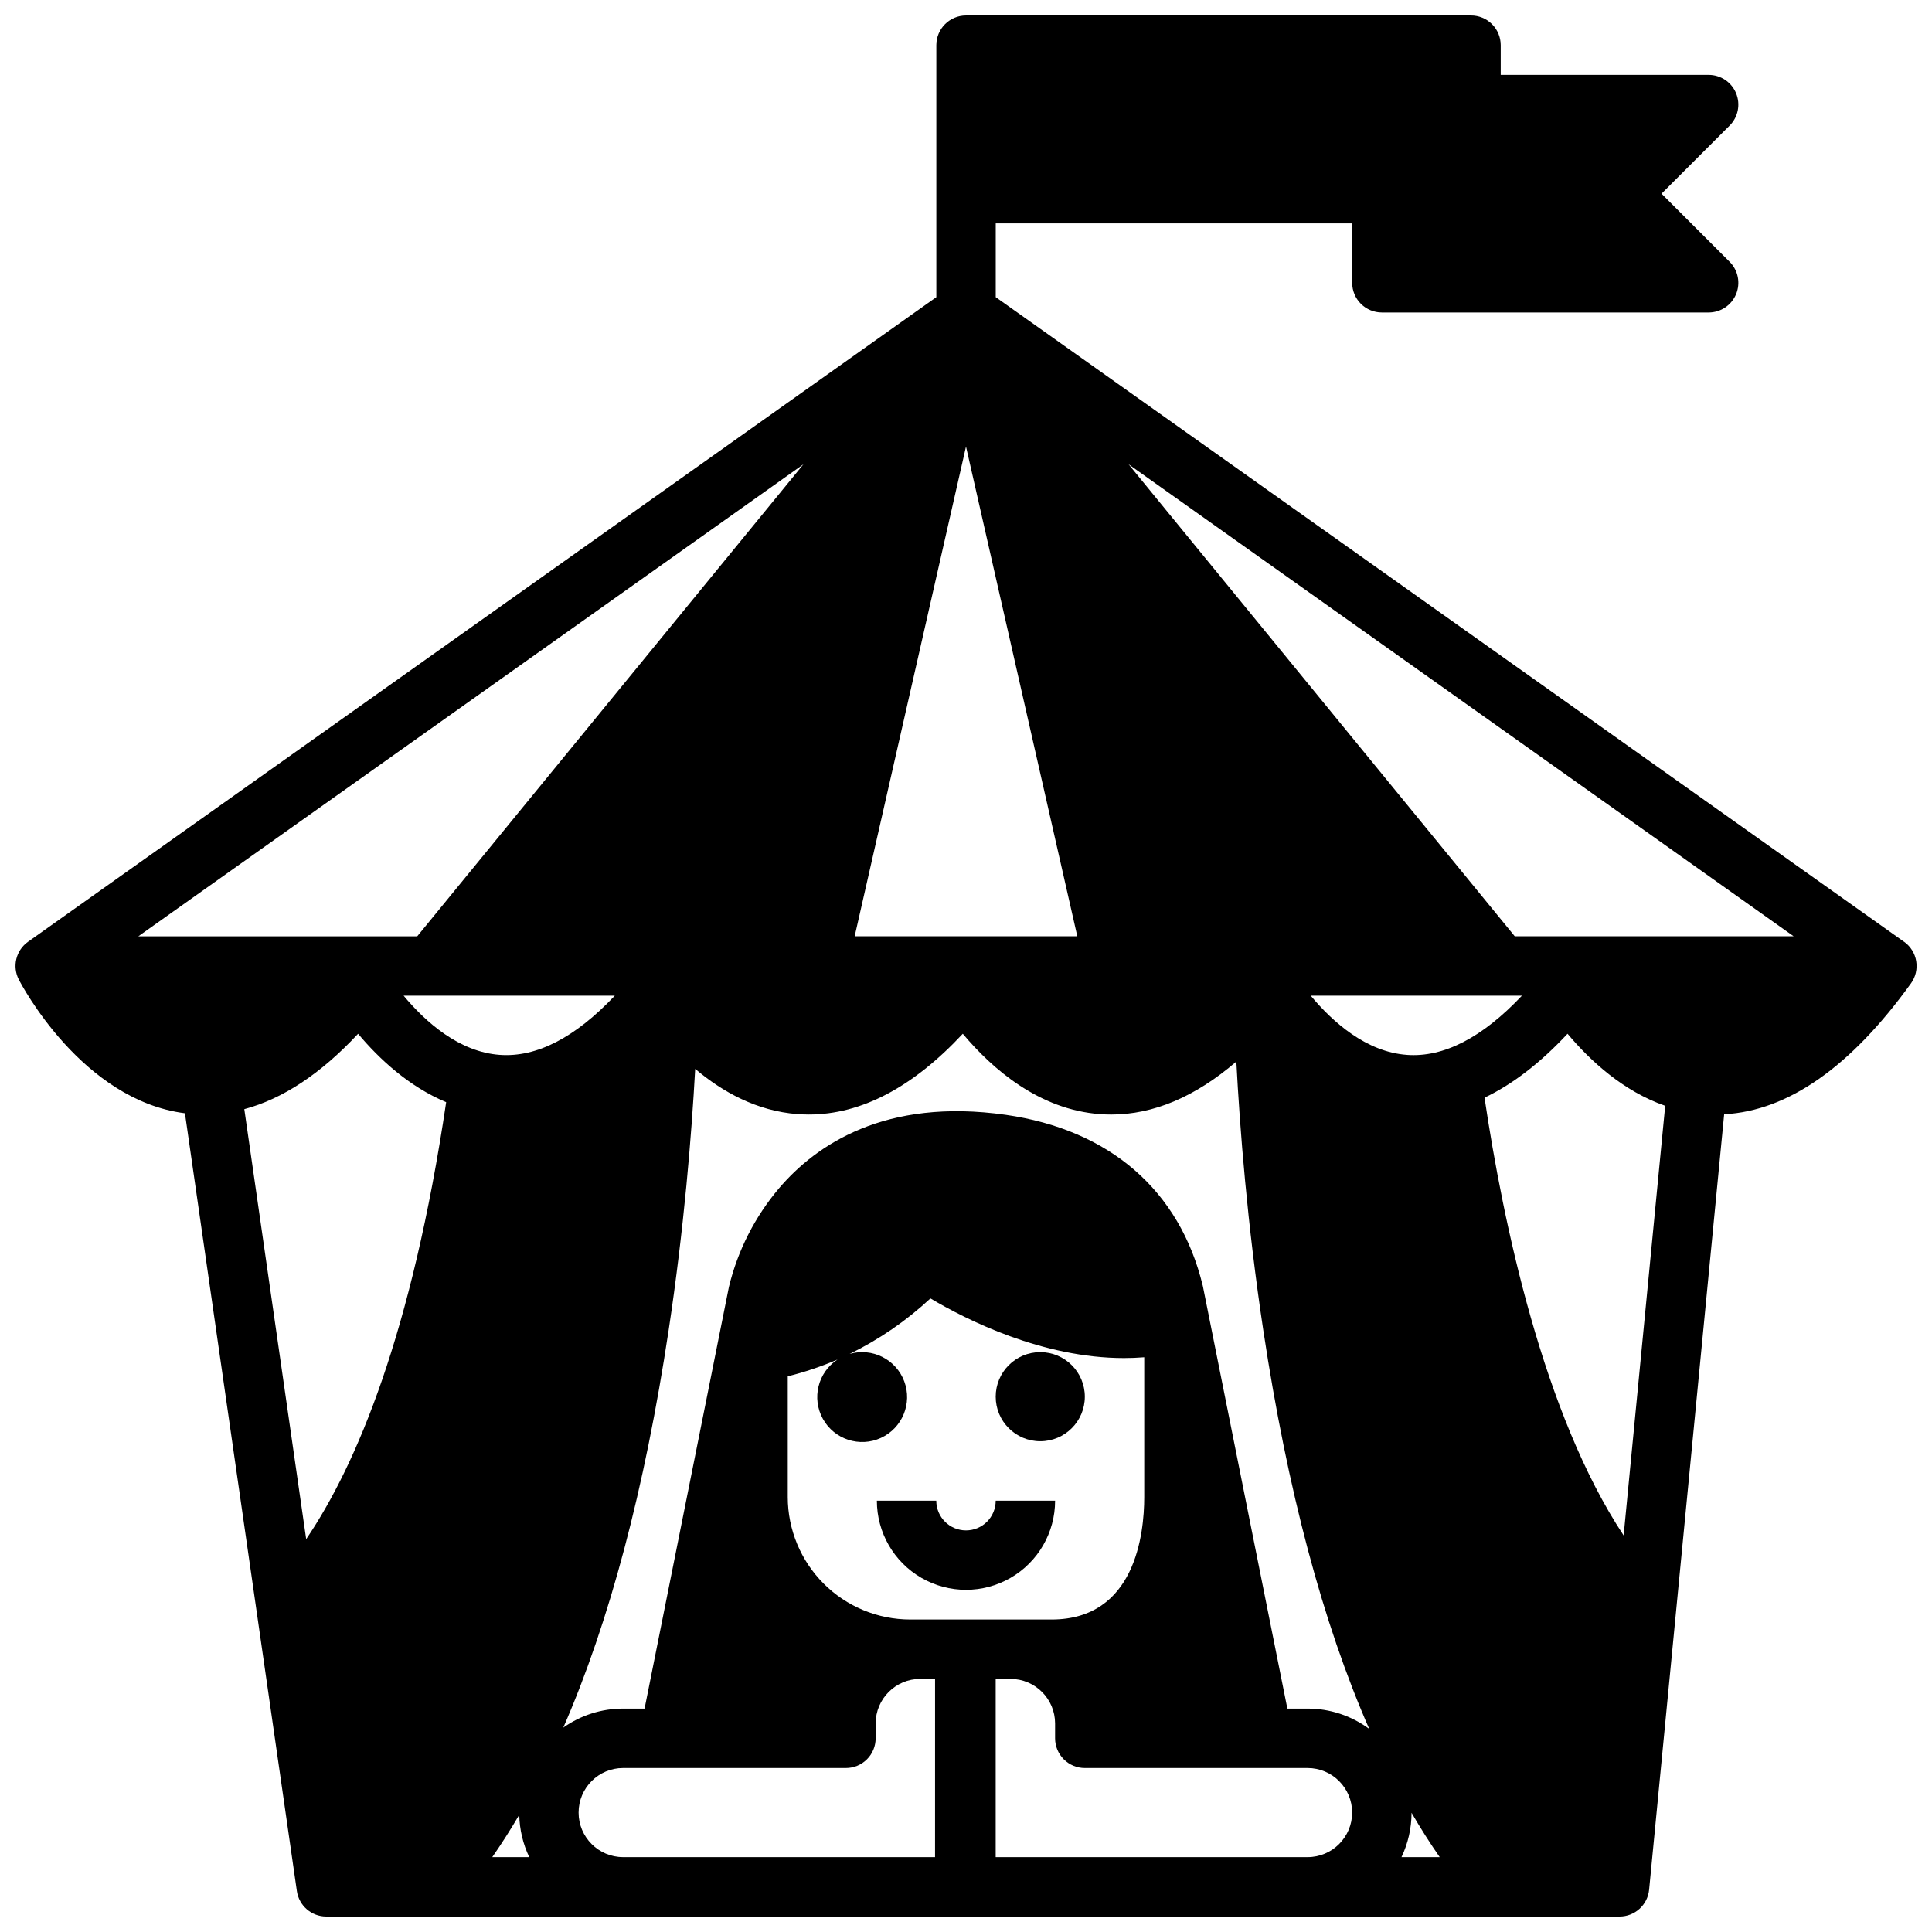<?xml version="1.0" encoding="UTF-8"?>
<!-- Uploaded to: ICON Repo, www.svgrepo.com, Generator: ICON Repo Mixer Tools -->
<svg width="800px" height="800px" version="1.1" viewBox="144 144 512 512" xmlns="http://www.w3.org/2000/svg">
 <defs>
  <clipPath id="a">
   <path d="m148.09 148.09h503.81v503.81h-503.81z"/>
  </clipPath>
 </defs>
 <g clip-path="url(#a)">
  <path d="m648.59 393.58-240.71-170.83v-19.547h94.465v15.742c0 2.09 0.828 4.09 2.305 5.566 1.477 1.477 3.477 2.305 5.566 2.305h86.594c3.184 0 6.055-1.918 7.269-4.859 1.219-2.941 0.547-6.328-1.703-8.578l-18.051-18.051 18.051-18.051v0.004c2.25-2.254 2.922-5.637 1.703-8.578-1.215-2.945-4.086-4.863-7.269-4.863h-55.105v-7.871c0-2.086-0.828-4.09-2.305-5.566-1.477-1.477-3.481-2.305-5.566-2.305h-133.82c-4.348 0-7.875 3.523-7.875 7.871v66.781l-240.71 170.83c-3.199 2.262-4.242 6.539-2.441 10.02 0.688 1.332 16.727 31.922 44.023 35.426l29.664 206.13c0.559 3.875 3.879 6.75 7.793 6.75h342.73c4.055 0 7.445-3.078 7.836-7.113l19.887-205.5c16.934-0.91 33.555-12.543 49.488-34.664l0.023-0.039 0.004 0.008c1.227-1.703 1.723-3.824 1.379-5.894-0.344-2.066-1.5-3.914-3.211-5.129zm-29.254-1.453h-73.906l-102.34-125.08zm-248.84 0 29.504-129.79 29.496 129.79zm-63.566 15.742c-10.52 11.121-20.742 16.391-30.496 15.68-10.719-0.777-19.582-8.621-25.469-15.68zm209.9 15.68c-10.719-0.777-19.582-8.621-25.469-15.68h55.961c-10.512 11.121-20.723 16.398-30.484 15.684zm-159.92-156.5-102.34 125.08h-73.906zm-118.01 150.91c5.594 6.672 13.473 14.004 23.34 18.125-9.078 61.246-23.707 96.047-37.098 115.8l-16.398-113.95c10.219-2.734 20.301-9.406 30.156-19.977zm35.555 218.2c2.461-3.535 4.844-7.273 7.152-11.211 0.078 3.883 0.98 7.703 2.648 11.211zm117.34 0h-82.656c-6.519 0-11.805-5.289-11.805-11.809 0-6.523 5.285-11.809 11.805-11.809h59.043c2.086 0 4.09-0.828 5.566-2.305 1.477-1.477 2.305-3.481 2.305-5.566v-3.938c0.008-6.519 5.289-11.801 11.809-11.809h3.938zm-6.602-62.977h0.004c-8.598-0.012-16.844-3.43-22.922-9.512-6.078-6.078-9.5-14.324-9.512-22.922v-32.016c4.512-1.113 8.922-2.602 13.188-4.445-5.211 3.418-6.898 10.277-3.879 15.727 3.023 5.449 9.738 7.644 15.398 5.039 5.656-2.609 8.348-9.141 6.168-14.977-2.176-5.84-8.488-9.008-14.473-7.273 7.82-3.82 15.035-8.781 21.406-14.711 9.496 5.641 29.625 15.809 51.305 15.809 1.777 0 3.562-0.07 5.356-0.215v37.062c0 9.75-2.394 32.434-24.559 32.434zm105.33 62.977h-82.656v-47.234h3.938-0.004c6.519 0.008 11.805 5.289 11.809 11.809v3.938c0 2.086 0.832 4.09 2.309 5.566 1.477 1.477 3.477 2.305 5.566 2.305h59.039c6.519 0 11.809 5.285 11.809 11.809 0 6.519-5.289 11.809-11.809 11.809zm0-39.359h-5.356l-22.336-111.66c-0.027-0.137-0.055-0.27-0.086-0.406-6.121-25.273-24.672-41.359-52.223-45.297-32.008-4.57-50.309 8.031-60.023 19.41-6.43 7.57-10.996 16.543-13.328 26.199l-22.352 111.75h-5.684c-5.68-0.008-11.219 1.754-15.855 5.039 12.223-28.035 21.562-63.207 27.902-105.22 4.102-27.168 6.09-51.766 7.051-69.352 7.207 6.09 16.32 11.172 27.109 11.98 1.004 0.074 2.004 0.113 3.008 0.113 13.867 0 27.535-7.184 40.801-21.402 7.863 9.379 20.234 20.09 36.324 21.293 1.004 0.074 2.004 0.113 3.008 0.113 11.219 0 22.309-4.707 33.16-14.035 0.922 17.695 2.902 43.113 7.156 71.297 6.367 42.184 15.758 77.465 28.059 105.56v-0.004c-4.727-3.5-10.453-5.391-16.336-5.383zm24.887 39.359c1.75-3.672 2.66-7.684 2.664-11.75 2.402 4.133 4.891 8.051 7.465 11.75zm58.871-85.254c-21.324-32.199-31.941-82.914-36.867-116.01 7.43-3.543 14.766-9.191 22-16.945 6.066 7.234 14.816 15.254 25.879 19.098z"/>
 </g>
 <path d="m431.49 514.14c0 6.519-5.289 11.805-11.809 11.805-6.523 0-11.809-5.285-11.809-11.805 0-6.523 5.285-11.809 11.809-11.809 6.519 0 11.809 5.285 11.809 11.809"/>
 <path d="m407.87 541.7c0 4.348-3.523 7.871-7.871 7.871s-7.875-3.523-7.875-7.871h-15.742c0 8.438 4.5 16.234 11.809 20.453 7.305 4.219 16.309 4.219 23.613 0 7.309-4.219 11.809-12.016 11.809-20.453z"/>
</svg>
